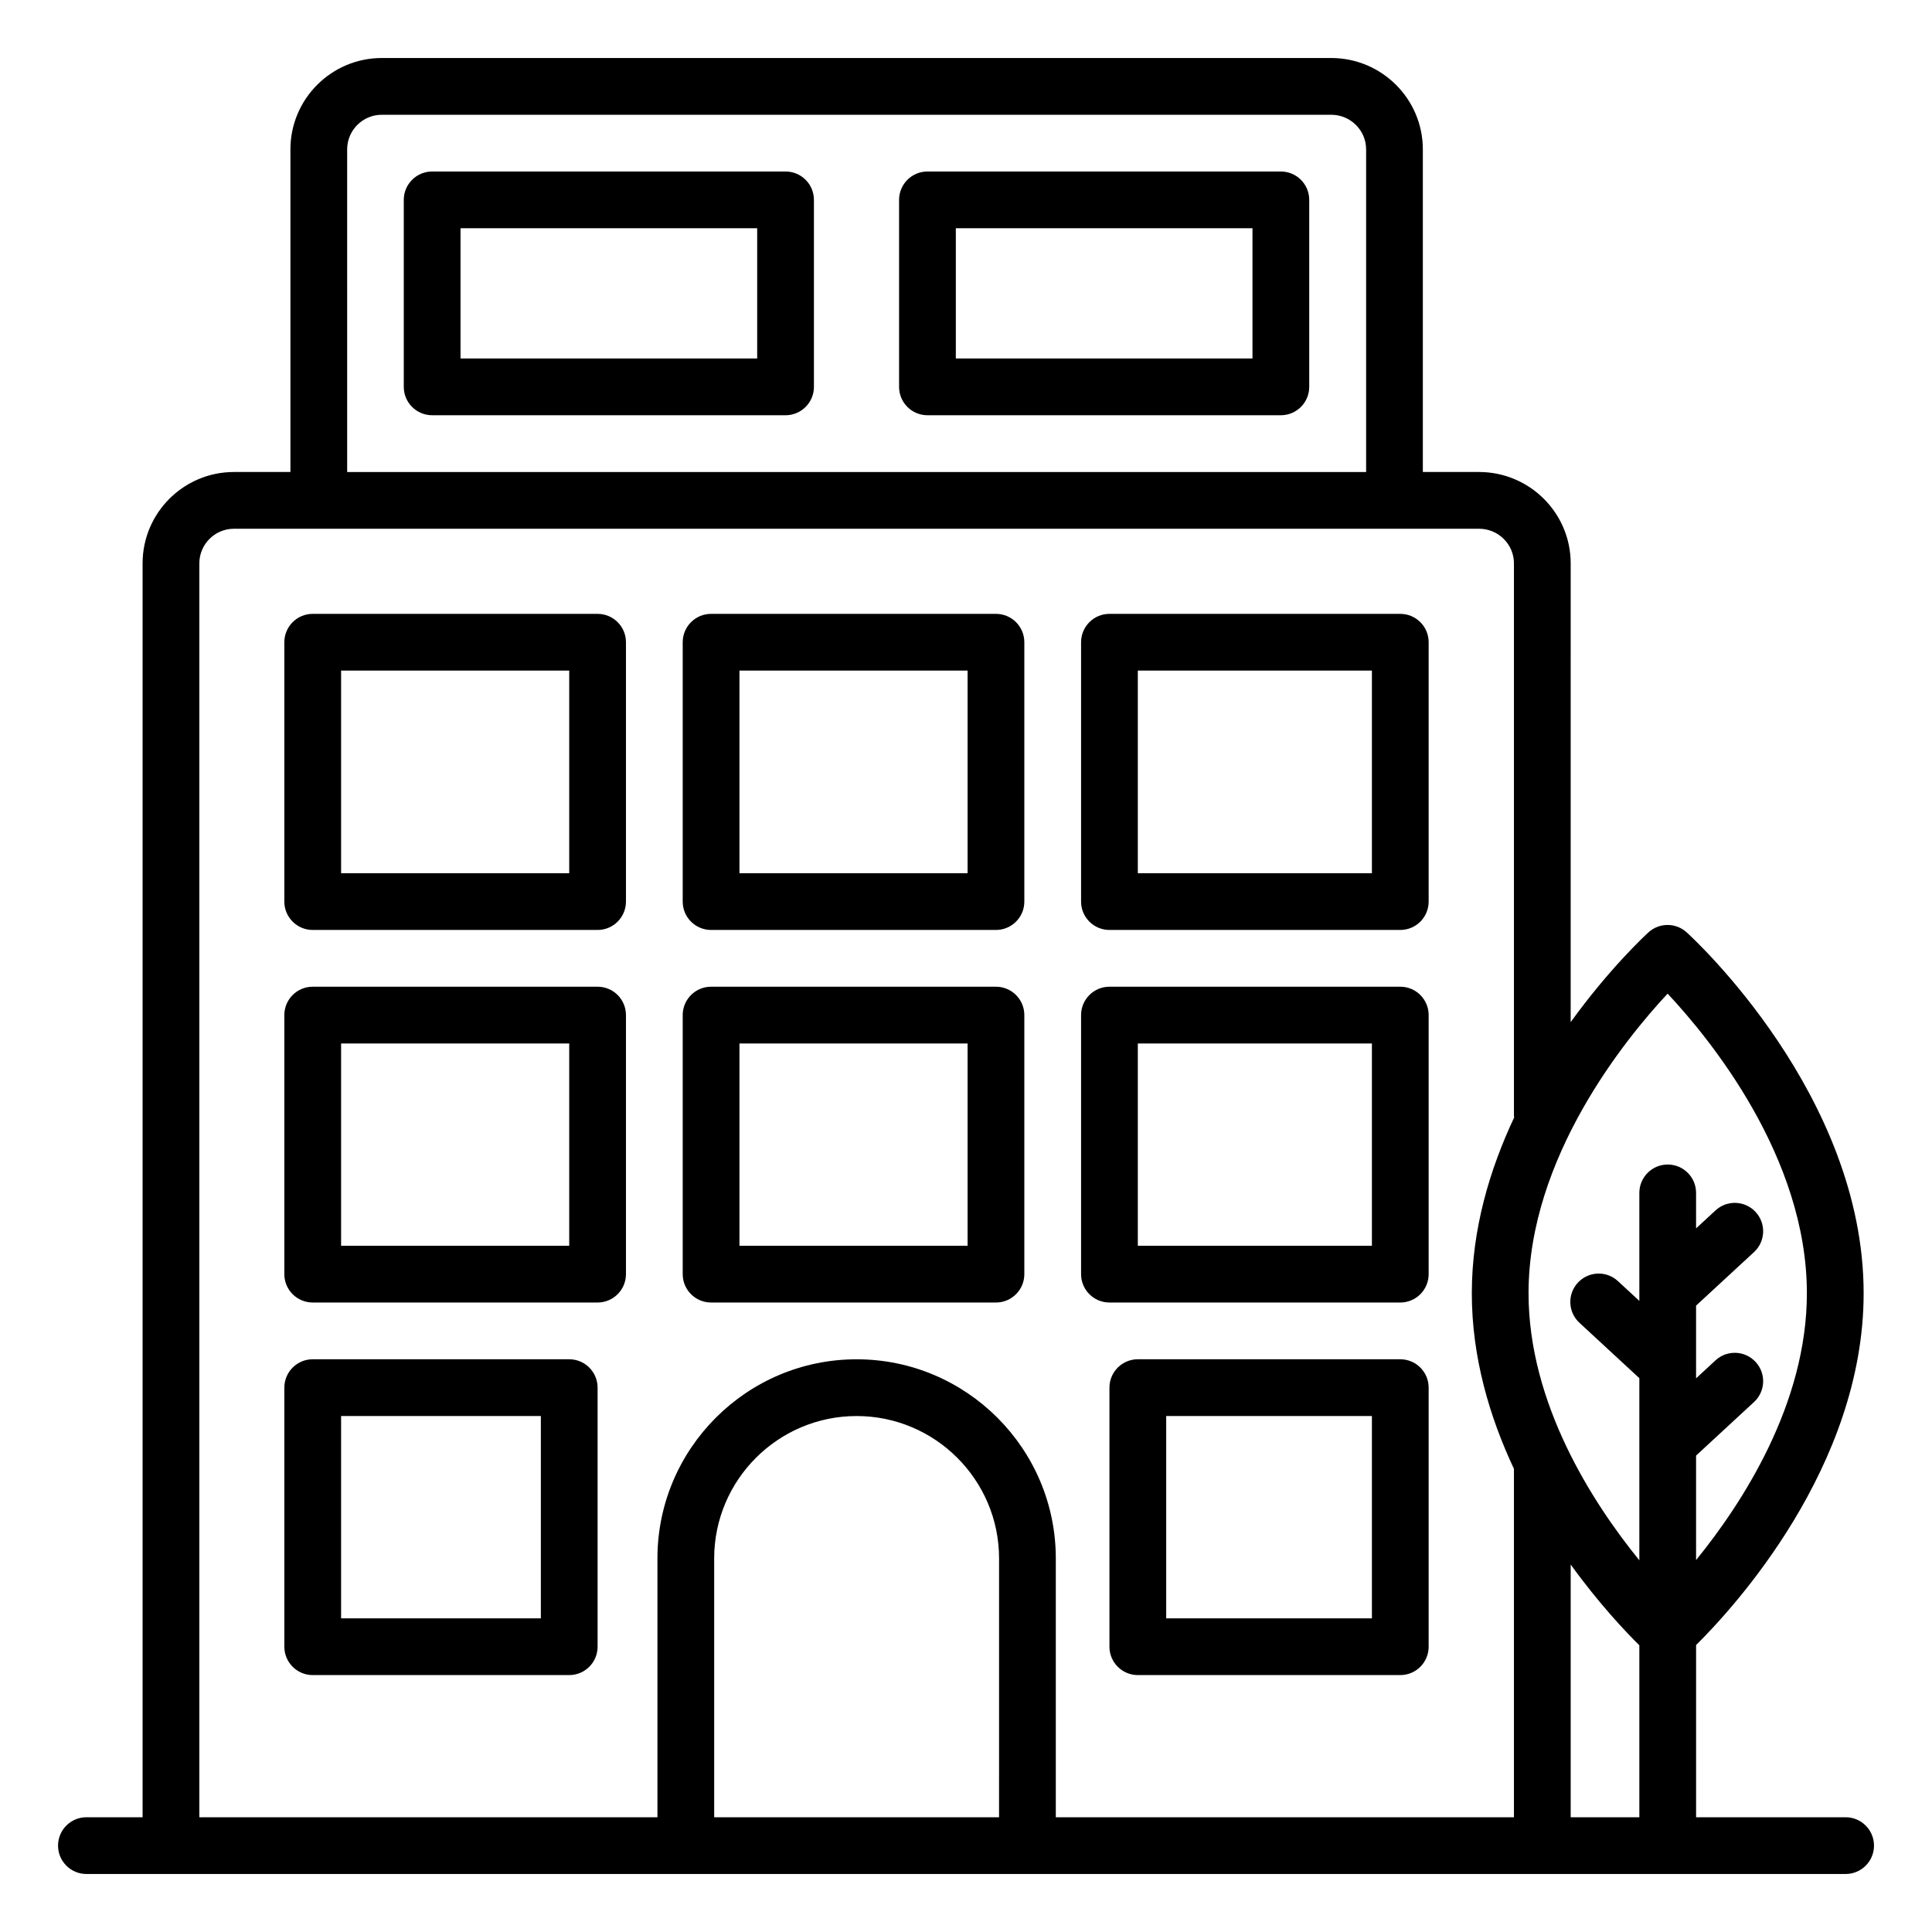 <?xml version="1.0" encoding="UTF-8"?>
<!-- Uploaded to: SVG Repo, www.svgrepo.com, Generator: SVG Repo Mixer Tools -->
<svg fill="#000000" width="800px" height="800px" version="1.1" viewBox="144 144 512 512" xmlns="http://www.w3.org/2000/svg">
 <g>
  <path d="m352.18 189.45h-93.656c-4.152 0-7.519 3.367-7.519 7.519v49.555c0 4.152 3.367 7.519 7.519 7.519h93.656c4.152 0 7.519-3.367 7.519-7.519v-49.555c0-4.156-3.367-7.519-7.519-7.519zm-7.519 49.555h-78.617v-34.516h78.617z"/>
  <path d="m483.44 189.45h-93.656c-4.152 0-7.519 3.367-7.519 7.519v49.555c0 4.152 3.367 7.519 7.519 7.519h93.656c4.152 0 7.519-3.367 7.519-7.519v-49.555c0-4.156-3.367-7.519-7.519-7.519zm-7.519 49.555h-78.617v-34.516h78.617z"/>
  <path d="m407.94 306.68h-75.496c-4.152 0-7.519 3.367-7.519 7.519v68.73c0 4.152 3.367 7.519 7.519 7.519h75.496c4.152 0 7.519-3.367 7.519-7.519v-68.73c0-4.152-3.367-7.519-7.519-7.519zm-7.519 68.73h-60.457v-53.691h60.457z"/>
  <path d="m407.94 405.49h-75.496c-4.152 0-7.519 3.367-7.519 7.519v68.652c0 4.152 3.367 7.519 7.519 7.519h75.496c4.152 0 7.519-3.367 7.519-7.519v-68.652c0-4.152-3.367-7.519-7.519-7.519zm-7.519 68.652h-60.457v-53.613h60.457z"/>
  <path d="m515.09 306.68h-77.074c-4.152 0-7.519 3.367-7.519 7.519v68.73c0 4.152 3.367 7.519 7.519 7.519h77.074c4.152 0 7.519-3.367 7.519-7.519v-68.73c0-4.152-3.367-7.519-7.519-7.519zm-7.519 68.73h-62.035v-53.691h62.035z"/>
  <path d="m515.09 405.49h-77.074c-4.152 0-7.519 3.367-7.519 7.519v68.652c0 4.152 3.367 7.519 7.519 7.519h77.074c4.152 0 7.519-3.367 7.519-7.519v-68.652c0-4.152-3.367-7.519-7.519-7.519zm-7.519 68.652h-62.035v-53.613h62.035z"/>
  <path d="m302.37 306.68h-75.5c-4.152 0-7.519 3.367-7.519 7.519v68.73c0 4.152 3.367 7.519 7.519 7.519h75.496c4.152 0 7.519-3.367 7.519-7.519v-68.73c0.004-4.152-3.363-7.519-7.516-7.519zm-7.519 68.73h-60.457v-53.691h60.457z"/>
  <path d="m302.37 405.49h-75.5c-4.152 0-7.519 3.367-7.519 7.519v68.652c0 4.152 3.367 7.519 7.519 7.519h75.496c4.152 0 7.519-3.367 7.519-7.519v-68.652c0.004-4.152-3.363-7.519-7.516-7.519zm-7.519 68.652h-60.457v-53.613h60.457z"/>
  <path d="m515.09 504.22h-69.555c-4.152 0-7.519 3.367-7.519 7.519v68.656c0 4.152 3.367 7.519 7.519 7.519h69.555c4.152 0 7.519-3.367 7.519-7.519v-68.656c0-4.152-3.367-7.519-7.519-7.519zm-7.519 68.656h-54.516v-53.617h54.516z"/>
  <path d="m294.85 504.22h-67.977c-4.152 0-7.519 3.367-7.519 7.519v68.656c0 4.152 3.367 7.519 7.519 7.519h67.977c4.152 0 7.519-3.367 7.519-7.519v-68.656c0-4.152-3.367-7.519-7.519-7.519zm-7.519 68.656h-52.938v-53.617h52.938z"/>
  <path d="m633.11 625.59h-39.629v-45.637c9.801-9.699 44.402-47.191 44.402-93.238 0-52.426-44.988-93.895-46.906-95.637-2.867-2.609-7.254-2.598-10.117 0.004-0.859 0.781-10.383 9.613-20.617 23.797l0.004-121.58c0-13.355-10.895-24.215-24.289-24.215h-14.891v-85.496c0-13.352-10.895-24.215-24.289-24.215h-251.6c-13.355 0-24.215 10.863-24.215 24.215v85.496h-14.961c-13.355 0-24.215 10.859-24.215 24.215v332.29h-14.887c-4.152 0-7.519 3.367-7.519 7.519 0 4.152 3.367 7.519 7.519 7.519h466.21c4.152 0 7.519-3.367 7.519-7.519 0-4.152-3.367-7.519-7.519-7.519zm-397.11-442c0-5.059 4.117-9.176 9.176-9.176h251.61c5.102 0 9.25 4.117 9.25 9.176v85.496h-270.03zm172.76 442h-75.496v-68.574c0-20.816 16.934-37.75 37.75-37.75 20.816 0 37.75 16.934 37.75 37.75zm136.45-92.332v92.332h-121.41v-68.574c0-29.109-23.68-52.789-52.789-52.789-29.105 0-52.785 23.68-52.785 52.785v68.578h-121.4v-332.29c0-5.059 4.117-9.176 9.176-9.176h329.96c5.102 0 9.25 4.117 9.25 9.176v146.52c0 0.109 0.059 0.199 0.062 0.309-6.461 13.73-11.227 29.562-11.227 46.586-0.004 17.016 4.727 32.84 11.164 46.547zm33.234 92.332h-18.195v-66.977c7.488 10.371 14.594 17.852 18.195 21.414zm7.519-172.98c-4.152 0-7.519 3.367-7.519 7.519v28.621l-5.672-5.242c-3.047-2.82-7.801-2.637-10.625 0.418-2.82 3.051-2.633 7.805 0.418 10.625l15.879 14.676v48.273c-12.344-15.203-29.363-41.477-29.363-70.785 0-35.969 25.707-67.441 36.855-79.391 11.168 11.922 36.906 43.316 36.906 79.391 0 29.266-16.996 55.504-29.363 70.719v-27.688l15.359-14.195c3.051-2.82 3.238-7.574 0.418-10.625-2.828-3.055-7.582-3.238-10.625-0.418l-5.152 4.762v-19.266l15.359-14.191c3.051-2.816 3.238-7.574 0.418-10.625-2.809-3.047-7.574-3.238-10.625-0.418l-5.152 4.762v-9.398c0.004-4.156-3.363-7.523-7.516-7.523z"/>
 </g>
</svg>